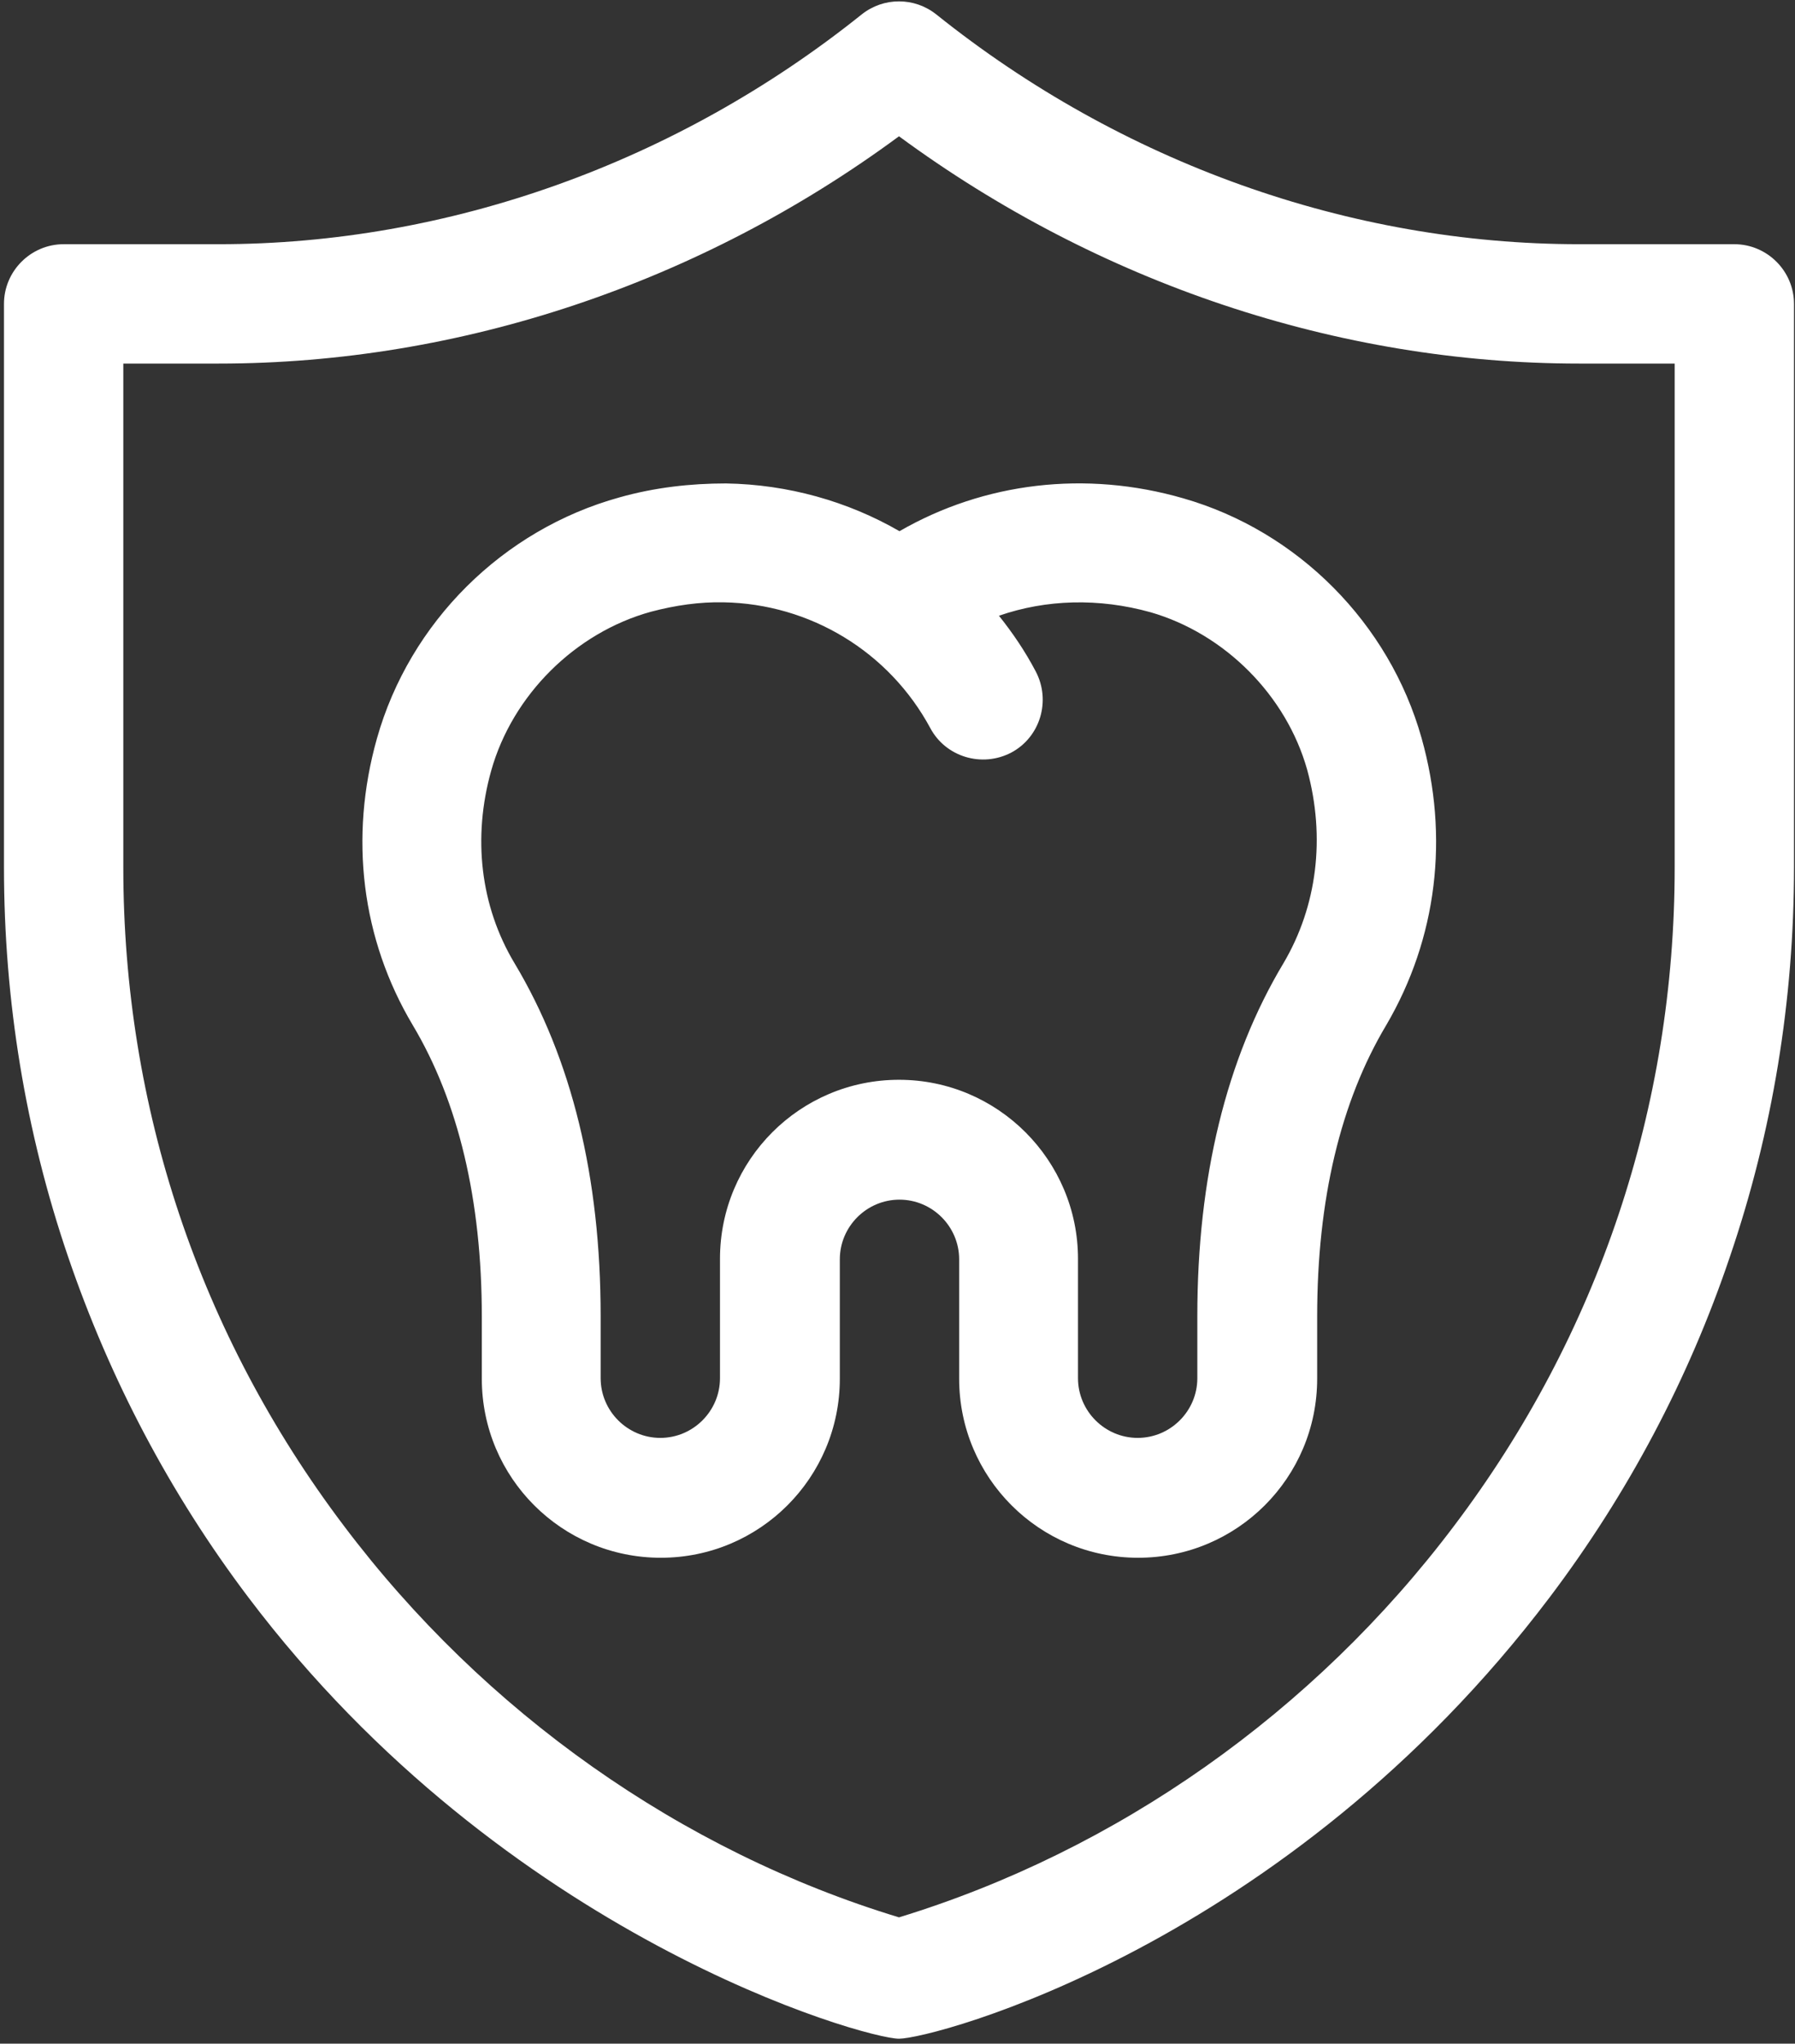 <?xml version="1.0" encoding="UTF-8"?>
<svg xmlns="http://www.w3.org/2000/svg" xmlns:xlink="http://www.w3.org/1999/xlink" version="1.1" viewBox="0 0 361 410.9">
  <rect x="0" y="0" width="361" height="410.9" fill="#333333" stroke="none"/>
  <defs>
    <style>
      .cls-1 {
        fill: none;
      }

      .cls-2 {
        fill: #fff;
      }

      .cls-3 {
        clip-path: url(#clippath);
      }
    </style>
    <clipPath id="clippath">
      <rect class="cls-1" width="361" height="410.9"/>
    </clipPath>
  </defs>
  <!-- Generator: Adobe Illustrator 28.7.1, SVG Export Plug-In . SVG Version: 1.2.0 Build 142)  -->
  <g>
    <g id="Warstwa_1">
      <g class="cls-3">
        <path class="cls-2" d="M348.8,49.1h-31.2c-46.2,0-92.1-16.4-129.3-46.2-4.4-3.5-10.6-3.5-15,0-37.2,29.8-83.1,46.2-129.3,46.2H12.8c-6.6,0-12,5.4-12,12v113.3c0,26.7,4.3,53.1,12.9,78.3,8.4,24.6,20.5,47.6,36.2,68.4,51.7,68.5,124.1,88.8,130.9,88.8s77.8-18.5,130.9-88.8c15.7-20.8,27.9-43.8,36.2-68.4,8.6-25.2,12.9-51.6,12.9-78.3V61.1c0-6.6-5.4-12-12-12ZM336.8,174.4c0,48.1-15.3,93.9-44.3,132.3-28.3,37.6-67.9,65.4-111.7,78.8-43.8-13.3-83.4-41.2-111.7-78.8-29-38.4-44.3-84.1-44.3-132.3v-101.3h19.2c48.6,0,96.8-16.2,136.8-45.7,40.1,29.5,88.3,45.7,136.8,45.7h19.2v101.3h0Z"/>
      </g>
      <path class="cls-2" d="M285.9,148.4c-6.5-23.1-24.9-41.6-47.9-48.2-19.7-5.7-40.1-3.2-57.1,6.6-10.4-6-22.4-9.4-34.9-9.6-7.1,0-14.3.8-21.4,2.8-23.5,6.5-42.2,25.1-48.8,48.5-5.6,19.9-3.1,40.3,7.2,57.6,9.2,15.4,13.9,35.2,13.9,58.6v12.5c0,19.9,16.1,36,36,36s36-16.1,36-36v-24c0-6.6,5.4-12,12-12s12,5.4,12,12v24c0,19.9,16.1,36,36,36s36-16.1,36-36v-12.5c0-23.5,4.7-43.2,13.9-58.6,10.2-17.4,12.7-37.8,7.1-57.7h0ZM258.1,193.7c-11.5,19.2-17.3,43.1-17.3,70.9v12.5c0,6.6-5.4,12-12,12s-12-5.4-12-12v-24c0-19.8-16.1-36-36-36s-36,16.1-36,36v24c0,6.6-5.4,12-12,12s-12-5.4-12-12v-12.5c0-27.9-5.8-51.7-17.3-70.9-6.9-11.5-8.5-25.3-4.7-38.8,4.3-15.2,16.9-27.7,32.1-31.9,4.9-1.3,9.8-2,14.6-1.9,17.4.3,33.3,9.9,41.6,25.3,3.1,5.8,10.4,8,16.3,4.9,5.8-3.1,8-10.4,4.9-16.3-2.1-4-4.6-7.7-7.4-11.2,9.5-3.3,20.1-3.6,30.5-.7,14.9,4.3,27.3,16.7,31.5,31.7,3.7,13.6,2,27.4-4.8,38.9h0Z"/>
    </g>
  </g>
</svg>